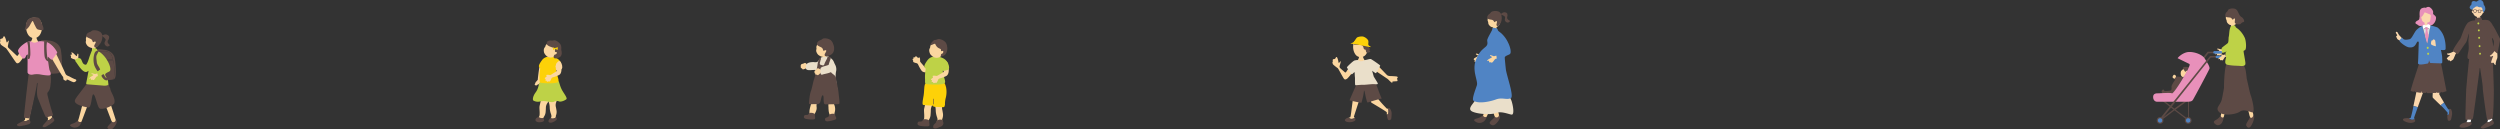 <svg xmlns="http://www.w3.org/2000/svg" width="1664.75" height="86.21" viewBox="0 0 1664.75 86.21"><rect x="0" y="0" width="1664.75" height="86.21" fill="#333333" stroke="none"/><defs><style>.cls-1{fill:#fbd6a0;}.cls-2{fill:#5d4a45;}.cls-3{fill:#e890ba;}.cls-4{fill:#bed247;}.cls-5{fill:#5084c4;}.cls-6{fill:#eadfca;}.cls-7{fill:#fdd108;}.cls-8{fill:#fad7ad;}.cls-9{fill:#fff;}.cls-10{fill:#dbdcdc;}</style></defs><g id="レイヤー_2" data-name="レイヤー 2"><g id="スライドさせるイラスト"><path class="cls-1" d="M14.22,33.1a17.41,17.41,0,0,1,2.42,3.25c.06.35-2.6,4-3.22,4.72s-1.76,1.61-2.61.7S4.53,32.52,4,32.12.69,30,.51,29.59-.21,28.3.09,27.91s0-1.27,0-1.54.4-.6,1-.64a1.19,1.19,0,0,0,1-.83c.17-.44.34-.95.83-.67S4,26.59,4.15,27.13s.22,1.57.73.88,1.06-1.38,1-.75-.51,2.62-.56,3a1.54,1.54,0,0,0,.42,1.71c.76.69,5.05,4.76,5.42,5.09s.83-.05,1.11-.69S14.22,33.1,14.22,33.1Z"/><path class="cls-1" d="M19.62,79.55a1.63,1.63,0,0,1-.1-.41c-.13-.89,3-14.79,3-15.39,0,0-3.88-.91-4-.06s-1.52,15.57-2,16.23a3.07,3.07,0,0,1-.69.5C17.1,81,18.39,80.27,19.62,79.55Z"/><path class="cls-2" d="M19.62,79.55c-1.23.72-2.52,1.41-3.84.87-1.16.67-3.32,1.55-4.17,2.21-1.08.84.7,1.5,1.56,1.42s5.54-.9,6.61-1.7S19.94,80.45,19.62,79.55Z"/><path class="cls-1" d="M34.83,78a1.84,1.84,0,0,1-.25-.34c-.44-.79-4.4-14.55-4.67-15.09,0,0-3.95.51-3.75,1.35S32.26,78.62,32,79.42a2.82,2.82,0,0,1-.46.71C33,80.17,33.94,79.07,34.83,78Z"/><path class="cls-2" d="M34.83,78c-.89,1.1-1.83,2.2-3.27,2.16-.83,1-2.53,2.62-3.07,3.53-.7,1.16,1.2,1.16,2,.77S35.3,81.65,36,80.52C36.61,79.56,35.45,78.7,34.83,78Z"/><path class="cls-2" d="M32.42,27c3.24.08,7.41,2.17,8.11,6.22s1.39,12.94,0,14.72-11.12,1.17-13.21,0-.92-20.12,0-20.94S32.42,27,32.42,27Z"/><path class="cls-1" d="M26.68,23a5,5,0,0,1-4,2.45,5,5,0,0,1-4-2.45c-2.2-3.44-2.15-11.19,4-11.19S28.88,19.59,26.68,23Z"/><path class="cls-1" d="M21.76,24.16c.18,0,2-.07,2.25-.09a15.07,15.07,0,0,0,.62,2.17,19.68,19.68,0,0,0,1.31,2.26c-.42.61-5.17.59-6.08,0a5.31,5.31,0,0,0,1.49-2.42C21.48,25.43,21.76,24.4,21.76,24.16Z"/><path class="cls-2" d="M32.14,45.93c1,1.77,2.6,3.72,1.35,11.75-.66,4.28-2.44,3-1.86,5.64,1.31,5.93,3.72,13.22,3.75,13.37.07.39-4.13,1.36-4.64,1.48s-4.63-10.46-5.53-12.81c-1.26-3.3-.09-9.18-.15-9.83-.1-1-.55.09-.55.78,0,1.86-4.79,22.23-4.79,22.46s-3.49-.38-3.77-.42,3.27-30.92,3.51-31.69S32.14,45.93,32.14,45.93Z"/><path class="cls-1" d="M34.73,30.77c1.18,1.69,8.21,16.61,8.75,18.06S45.36,50.5,46.39,51a29.85,29.85,0,0,0,3.46,1.71c.53.08,1.51.56.62,1.35a1.68,1.68,0,0,1-2.08.49c-.79-.26-2.24-1-2.68-1.21s-1.25-.61-1.38-.11-.06.94-1.72,0c-.78-.55-.12-1.64-.9-2.38S34.15,38.12,33.35,37.2,33.45,30.5,34.73,30.77Z"/><path class="cls-3" d="M24.79,27.87a11.76,11.76,0,0,1,1.7-.46,24.78,24.78,0,0,1,4.24.46c4.66,1.58,7.22,6.67,7.38,7s-2.93,4.32-3.21,4.67-.79.16-1.3-.27S32.14,37.94,32,37.83s-.32.57-.2,1.23.93,7.09,1.23,7.68c1.82,3.71.05,3.53-1.61,3.46a35,35,0,0,1-4.21-.55,13.13,13.13,0,0,0-5.29,0c-1,.3-3.22,0-3.55-1.33-.08-.34,0-6.56,0-7.33a36.25,36.25,0,0,1,.12-4.25c.16-.54-.35-.5-.83,0s-.58,2-1.71,2.26-4.37-4.26-3.88-5.57c1-2.63,5.43-5.37,6.22-5.52a8.31,8.31,0,0,1,2.37-.36C21.12,27.72,22.7,29.18,24.79,27.87Z"/><path class="cls-2" d="M31.3,27.62a5.46,5.46,0,0,0-1.88-.21s-.2,9.42.5,11.06,1,1.83,2.07,2.39.58,0-.11-1.37S31,32.1,31,30.86C31,29.91,31.24,28.35,31.3,27.62Z"/><path class="cls-2" d="M18.13,28a4.72,4.72,0,0,1,1.61-.31s.76,8,.37,9.49c-.19.67,0,1.61-.88,2.16,0,0-1.26,0-.76-1.17s.29-6.37.18-7.43C18.57,29.89,18.23,28.57,18.13,28Z"/><path class="cls-2" d="M22.45,11.61A4.92,4.92,0,0,0,18,14c-.77,1.61-.81,3.71-1.16,4.58s-.7,1.29.21,1.2,2.39-2.07,2.78-2.81,1.49-2.88,1.86-3,1,2,1.53,2.88,1,2.56,2.23,2.86,3.16.57,3.36.16c.51-1.07-.49-3.06-1-4.35S26.67,12,25.21,11.72A5.24,5.24,0,0,0,22.45,11.61Z"/><path class="cls-1" d="M52.67,39.41c-.44-.66-.59-.94-.54-1.28s.07-1.2.08-1.71-.2-.75-.48-.68-.2.5-.41,1.21-.35.34-.69.13-1.63-1.61-2-1.82-.83-.53-1.09-.23.48.68.48,1-.31.24-.75.35-.28.35-.14.79.27.43.14.8,0,.46.22.71a9.07,9.07,0,0,0,2,.84c.8.29,1.26.52,1.54,1.21l.1.18c.65-.31,1.34-.57,2-.88C52.9,39.72,52.73,39.51,52.67,39.41Z"/><path class="cls-2" d="M75.4,40.37c-.06-.23-.1-.46-.16-.69-4-.28-7.75-.29-11.79-.29l0,.45C67.5,39.92,71.36,40.43,75.4,40.37Z"/><path class="cls-2" d="M63.42,39.84c-.31,5.26-.24,11.81.91,12.45,1.69.94,8.85,1.49,11.36.48a31.21,31.21,0,0,0-.29-12.4C71.36,40.43,67.5,39.92,63.42,39.84Z"/><path class="cls-2" d="M74.79,38.09c-1.57-5.36-6.94-4.3-10.93-3.09-.16,1.13-.31,2.68-.41,4.39,4,0,7.8,0,11.79.29C75.1,39.15,75,38.62,74.79,38.09Z"/><path class="cls-2" d="M76.41,38.82C75.78,35.12,72,33.2,69,33.13c0,0-3.81-.76-4.66,0A5,5,0,0,0,63.86,35c4-1.21,9.36-2.27,10.93,3.09a30.79,30.79,0,0,1,.9,14.68,1.7,1.7,0,0,0,.72-.48C77.69,50.67,77.05,42.52,76.41,38.82Z"/><path class="cls-1" d="M61.76,29.82c.12,0,1.66.06,1.8,0,.07.26.06,2.21,0,2.56a8,8,0,0,1-.37,2.22c-.18.28-2.1,1-1.92-1.23.07-.84.15-2,.2-2.23C61.6,30.72,61.77,30,61.76,29.82Z"/><path class="cls-2" d="M67.61,23.76a11.68,11.68,0,0,1,2-.76,2.82,2.82,0,0,1,1.67.12c.83.41,1.17.73,1.37,1.24A3.33,3.33,0,0,1,72,26.73a1.83,1.83,0,0,0,0,2.07c.36.67,1.45,1.25,1,1.56-1.26.92-2.06.6-2.68-.05-2-2.07.89-3.17-.26-4.5A9.72,9.72,0,0,0,67.61,23.76Z"/><path class="cls-1" d="M65.26,30.28A4.33,4.33,0,0,1,61.54,32a6.15,6.15,0,0,1-3.12-1.34,5.14,5.14,0,0,1-1.27-2.18,3.05,3.05,0,0,1,.07-1.27c.26-1-.5-1.07.53-3a5.87,5.87,0,0,1,5.27-3C65.79,21.35,67.52,27.55,65.26,30.28Z"/><path class="cls-2" d="M57.63,23.05a3.22,3.22,0,0,1,2-1.65c1.25-.33,1.35-1.16,2.67-1.24a7.23,7.23,0,0,1,4.13.93,3.56,3.56,0,0,1,1.73,2.51c.1.83.18,5.61-4.15,7.82-.69.36-1.18.35-1.26-1.08.38-.92,1.14-2,1-2.37s-.76-.34-1.11-.13c-.89.53-.71.22-1.27-1C60.66,25.26,56.8,25.45,57.63,23.05Z"/><path class="cls-2" d="M76.33,79.43c-.9.08-1.86,1.75-2.49,2.49s-2.79,2.62-2.22,3.26a2.26,2.26,0,0,0,3.56.28c1.67-1.54,3-4,2.46-5A1.93,1.93,0,0,0,76.33,79.43Z"/><path class="cls-1" d="M76.77,80.69A2,2,0,0,0,77,79.63c-.19-.83-5.83-18-6.13-18.46,0,0-3.69.81-3.42,1.58s6.32,16.5,6.49,17a4,4,0,0,0,.69,1.35A1.55,1.55,0,0,0,76.77,80.69Z"/><path class="cls-2" d="M52.81,79c.95.31,1.94,1.14,1.44,2.32s-.94,2.5-2.56,3.22a4.44,4.44,0,0,1-4.43-.38c-1.4-.87-.16-1.4,1.39-1.94A7.79,7.79,0,0,0,52.81,79Z"/><path class="cls-1" d="M61.63,60.72s-3.78-1.94-4-1.53S52.57,79.09,52.1,80c-.27.49.28,1.42,1.61,1.24a1,1,0,0,0,.62-.41C54.5,80.53,61.72,61.42,61.63,60.72Z"/><path class="cls-2" d="M76.18,68.56c.82-3-2.44-7.4-2.64-8.9-.25-1.84-.43-.45-1.05-3.18-.41-1.79-2.52-1.2-2.84-2-5.52,0-5.79.81-11.3.14-2,3.74-7.28,9.34-8.35,11.83-1.3,3,4.82,4.38,8.49,5.14,2.76.57,2.25-8.17,3.57-8.72s2.56,7.58,4,9.12C67.64,73.78,75.67,70.43,76.18,68.56Z"/><path class="cls-4" d="M72.06,55.1c0-2.46-1.73-3.67-2-5.22-.19-1.25,2.1-1.77,3-2.48,1.19-1-.25-4.78-1.36-6.63A17.88,17.88,0,0,0,67,35.09c-1.76-1.21-2-1.14-2.4-2.18-.25-.74-1.24-.66-2-.77-1.76-.22-1,.67-1.31,1.24a62.93,62.93,0,0,0-2.29,6.26c-.37,1.27-1.39,3.45-1.74,3.45-2.82,0-2.38-3.39-3.89-4.2-1.13-.61-4.19.66-3,2.1,1.67,2.13,5.34,9,8.24,6.32,0,0,.36-.31.3.09-.26,1.68-1.17,6.3-1.39,7.36-.28,1.34,0,1.32,1.06,1.42,4.56.4,7.05.55,10.88.89C73,57,72.06,55.88,72.06,55.1Z"/><path class="cls-1" d="M64.2,49.05c-.66.23-.92.3-1.21.19s-1-.3-1.44-.4-.69,0-.68.26.39.26,1,.57.23.35,0,.59-1.69,1-1.95,1.3-.62.58-.41.85.67-.26.92-.2.15.3.16.68.24.29.65.26.42-.13.71.05.38.12.65,0a7.22,7.22,0,0,0,1.11-1.48,1.88,1.88,0,0,1,1.34-1l.17,0c-.14-.6-.23-1.21-.36-1.83Z"/><path class="cls-2" d="M64.92,33.63c-1.73.59-2,1.51-2.46,3.72a13.85,13.85,0,0,0,.37,6.25,16,16,0,0,0,2.09,3.76c.13.24.89-.48,1.38-.79s.5-.12,0-1.21-1.69-2.36-1.84-4-.65-3.51,0-4.78.9-1.89,1.23-2.12S65.36,33.46,64.92,33.63Z"/><path class="cls-2" d="M67.5,50.41c.42-.47,1.29-1.39,1.71-.77s.65,1.63,1.27,2,2.19.39,1.58,1.1-.67,1.06-2.14.54A6.12,6.12,0,0,1,67.5,50.41Z"/><path class="cls-2" d="M1499.85,75.83c-.78.11-1.61,2.37-2.16,3.39s-2.4,3.56-1.92,4.43,1.63,2.45,3.08.37,2.55-5.46,2.12-6.74A2.11,2.11,0,0,0,1499.85,75.83Z"/><path class="cls-1" d="M1500.42,76.11a3.6,3.6,0,0,1-.2,1.43c-.51,1.14-1.56,1.06-1.85.52a7.23,7.23,0,0,1-.59-1.83c-.15-.64-5.38-22-5.61-23.05-.09-.45.45-.91,1.09-1.29h2.08C1496.33,56.17,1500.28,75.09,1500.42,76.11Z"/><path class="cls-2" d="M1479.53,75.27a2.67,2.67,0,0,1,1.25,3.16c-.43,1.61-.82,3.39-2.22,4.37s-2.61.65-3.82-.52-.14-1.9,1.2-2.63A8.25,8.25,0,0,0,1479.53,75.27Z"/><path class="cls-1" d="M1480.85,77.66a1,1,0,0,1-.54.57c-1.15.24-1.63-1-1.39-1.69.32-.92,2.95-17.28,4.17-24.65h3.81C1485.74,57.54,1481,77.37,1480.85,77.66Z"/><path class="cls-2" d="M1479.52,66.11c.41-1.76.94-4.72,1.48-7.75-.12-.55.12-12.48,1.55-15.49.18-.4.38-.81.58-1.23,4.74.64,5-.14,9.71-.13.15.41.74,1.27,1.3,2.25a9.28,9.28,0,0,1,1.14,2.58,55.16,55.16,0,0,1,.77,5.8c.19.79,1,4.37,1,4.37.67,3,1.35,6,1.77,7.12.88,2.25,3.13,11.67,1,11.22s-5.67-2.4-8.32-.5-11.33,3.11-13.92.15S1478.57,70.32,1479.52,66.11Z"/><path class="cls-1" d="M1480,32.6c-.69.24-1,.31-1.29.2s-1.1-.3-1.58-.4-.74,0-.72.27.43.27,1.06.58.26.36,0,.61-1.78,1-2,1.35-.64.59-.4.87.72-.27,1-.21.16.3.19.7.28.3.72.26.45-.14.77.05.42.11.7-.05a7.37,7.37,0,0,0,1.13-1.52c.42-.61.72-1,1.4-1.06l.19,0c-.17-.6-.3-1.23-.47-1.87C1480.32,32.47,1480.1,32.56,1480,32.6Z"/><path class="cls-1" d="M1486.06,14.42c.11,0,1.43.06,1.55,0,.06.25.05,2.11,0,2.44a8.09,8.09,0,0,1-.31,2.12c-.16.27-1.81,1-1.65-1.18,0-.8.13-1.86.17-2.12C1485.93,15.28,1486.07,14.58,1486.06,14.42Z"/><path class="cls-1" d="M1490.14,14a3.85,3.85,0,0,1-2.48,2.71,4.9,4.9,0,0,1-2.93-.19,4.66,4.66,0,0,1-1.68-1.55,3.12,3.12,0,0,1-.33-1.17c-.1-1-.73-.79-.48-2.85.07-.63.72-3.58,3.33-4.4C1487.86,5.85,1491.14,10.85,1490.14,14Z"/><path class="cls-2" d="M1481.8,10a3.13,3.13,0,0,1,1.08-2.11c.9-.69.36-1.24,1.4-1.74a5.56,5.56,0,0,1,3.4-.42c3.1.45,2.55,4.41,5.12,5.74.86.45,2.35,2.83,1.16,3.19-2.49.77-1,1.69-3.8,1.52a1.94,1.94,0,0,1-2.06-1.28c0-1,.33-2.13.09-2.44s-.72-.07-.94.23c-.56.76-.5.43-1.33-.52C1484.91,11,1481.85,12.41,1481.8,10Z"/><path class="cls-4" d="M1484.11,24.59c.45-1.81.22-4,1-6.11.31-.54-.28-.93,1.76-1.44.67-.17,1.39-.38,1.61.33.31,1,.55.92,2.06,2.08a16.93,16.93,0,0,1,4.1,5.42c1,1.77,1.44,7.46.41,8.38-.75.67-1.19.19-1,1.38.2,1.48.42,2.38.79,4.69.58,3.53.9,4.54-2.22,4.66-3.3-.33-5.48-.07-9.35-.85-2.48-.5-1.16-3.64-.91-4.91a16,16,0,0,1-.39-3.19,5,5,0,0,1,.91-.84s-2.6,1.14-2.9,1a5.4,5.4,0,0,1-.54-3.2c.3-.54,3.32-2.59,4-3.26S1483.92,25.31,1484.11,24.59Z"/><polygon class="cls-2" points="1474.51 34.43 1470.1 34.43 1466.42 38.96 1467.44 39.56 1470.58 35.52 1474.63 35.39 1474.51 34.43"/><path class="cls-5" d="M1474.45,34,1479,34c.67,0,.76.73.53,1.36s-4.93.33-5.24.33A.92.92,0,0,1,1474.45,34Z"/><polygon class="cls-2" points="1439.91 67.21 1447.34 72.95 1439.55 78.68 1440.09 79.47 1448 73.49 1455.49 79.16 1455.97 78.5 1448.67 73.01 1457.06 66.85 1457 78.2 1457.54 78.14 1457.72 65.22 1447.88 72.34 1440.82 66.79 1439.91 67.21"/><circle class="cls-2" cx="1457.12" cy="80.19" r="2.23"/><circle class="cls-5" cx="1457.12" cy="80.19" r="1.47"/><circle class="cls-2" cx="1438.4" cy="80.19" r="2.23"/><circle class="cls-5" cx="1438.4" cy="80.19" r="1.47"/><path class="cls-1" d="M1454.34,45.78s-1.81.84-2.11,2-.18,3,1.21,3.5,3.08-3.92,3.08-3.92Z"/><path class="cls-2" d="M1457.54,44.75s-2.59-.42-3.26-.12a.88.88,0,0,0-.42,1.39,3.45,3.45,0,0,1,.72,1,1.33,1.33,0,0,0,.73.78C1455.61,47.89,1457.54,44.75,1457.54,44.75Z"/><path class="cls-1" d="M1449.21,51.39s-.66,1.15-1.09,1.09-1.26-.54-1.38-1,.48-1.63,1-1.69,1.15.43,1.15.79A1.67,1.67,0,0,0,1449.21,51.39Z"/><path class="cls-2" d="M1454,51.33l-4.29-.36c-.6-.06-1.51,1.09-1.57,1.51s.25.78-.06,1.21a17.1,17.1,0,0,0-2,3.5c-.18.84.18,2.11-.24,2.66s-.42.48-1.39.6a21.23,21.23,0,0,1-3,.18c-.3-.06-.66-1.45-1.27-.91s-.9.91-.66,1.63.6,1.51.6,1.51h6.83Z"/><path class="cls-3" d="M1457.78,42.52s-7.48-3.62-7.66-3.74,2.35-3,5.91-3.93,10.08,1,12,4,3.62,5.73,3.26,6.88-10.33,19.68-11,20.71-1.57,1.32-4.53,1.32h-19.2c-1.69,0-2.78-1.26-2.78-3.2s1.45-2.41,2.9-2.41,9-.56,9.54,0c1.08,1.1,12.08-17.27,11.89-19.08A.81.81,0,0,0,1457.78,42.52Z"/><polygon class="cls-2" points="1476.08 37.27 1471.67 37.27 1438.89 78.26 1439.91 78.86 1472.15 38.35 1476.2 38.23 1476.08 37.27"/><path class="cls-5" d="M1476,37.08l4.52-.06c.67,0,.76.74.53,1.37s-4.93.32-5.24.32A.92.92,0,0,1,1476,37.08Z"/><path class="cls-1" d="M1481.36,36.35c-.57.2-.8.26-1.07.16s-.92-.29-1.31-.39-.61,0-.59.24.36.24.89.53.22.32,0,.54-1.44.92-1.66,1.18-.51.52-.31.77.59-.23.81-.17.15.27.19.63.23.27.59.24.37-.12.64.05.35.11.58,0a5.7,5.7,0,0,0,.9-1.34c.32-.54.56-.85,1.13-.93l.15,0c-.16-.55-.28-1.11-.44-1.69Z"/><path class="cls-1" d="M909.87,35.79a4.31,4.31,0,0,1-7.59,0c-2.07-3.2-2-10.39,3.8-10.39S912,32.59,909.87,35.79Z"/><path class="cls-1" d="M905.22,36.83c.17,0,1.91,0,2.12-.07a14.31,14.31,0,0,0,.59,2,18.53,18.53,0,0,0,1.24,2.1c-.39.57-4.88.55-5.75,0a4.94,4.94,0,0,0,1.41-2.25C905,38,905.22,37.06,905.22,36.83Z"/><path class="cls-1" d="M898.71,44.62a16,16,0,0,1,2.1,3.15A29.71,29.71,0,0,1,897.48,52c-.63.64-1.75,1.4-2.5.5s-3.69-6.67-4.14-7.07a29.3,29.3,0,0,1-3.17-2.54c-.15-.39-.6-1.23-.3-1.58s0-1.18.07-1.43a.91.91,0,0,1,.94-.54,1.12,1.12,0,0,0,1-.71c.19-.4.38-.86.82-.57s.94,2.25,1,2.75.11,1.47.64.86,1.08-1.22,1-.64-.63,2.4-.71,2.72a1.42,1.42,0,0,0,.3,1.61c.68.68,2.8,2.45,3.14,2.77s.78,0,1.08-.57S898.71,44.62,898.71,44.62Z"/><path class="cls-1" d="M916,42.22c.67.43,7.36,7.59,7.7,7.84a3.47,3.47,0,0,0,1.75.57c.71,0,4.11.18,4.56.29s.82.36.74.68-.45.54-.45.86.38.79.3,1,.15.57-.41.61-2.5.17-2.8.21,0,.65-.37.82-2.39-2-2.8-2.36-9.75-6.55-10.28-7S916,42.22,916,42.22Z"/><path class="cls-1" d="M924.34,72.18c-.27.18-.51.37-.71.27a80.66,80.66,0,0,1-6.29-7c0-.26-.34-4.08-.41-5.05,0,0-4.07-.16-4.24.54s-.11,7,.56,7.43,10.22,6,10.22,6.43c0,.17,0,.82.07,1.61a2.34,2.34,0,0,0,.9-.53A7.73,7.73,0,0,0,924.34,72.18Z"/><path class="cls-2" d="M925.56,72.24a.83.83,0,0,0-1.22-.06,7.73,7.73,0,0,1,.1,3.67,2.34,2.34,0,0,1-.9.53,7.79,7.79,0,0,0,.71,3.21c.73,1,1.9.12,2.13-.42a22.42,22.42,0,0,0,.28-2.79A6.07,6.07,0,0,0,925.56,72.24Z"/><path class="cls-1" d="M906.87,61.39s-4.26-1.34-4.93-1-2.23,16.78-2.72,17.53c-.24.37-.7.39-1.26.46,1.3,1.11,2.64,1,4.18.21-.28-.41-.59-.75-.59-.94C901.55,77.25,906.53,62.68,906.87,61.39Z"/><path class="cls-2" d="M898,78.35a3.25,3.25,0,0,0-1.93.83c-1.33,1.24.37,2.1,2.33,2.2s3.92-.69,4.2-1.5a1.64,1.64,0,0,0-.42-1.32C900.6,79.3,899.26,79.46,898,78.35Z"/><path class="cls-2" d="M915,53.13c2,3.89,2.76,7.23,5.05,12.57-.15-.34-8.89,2.47-9.37,2.58s-2-6.84-2-7.38-.49-1.18-.53.54-1.55,6.79-1.55,7-7.61-1.54-7.88-1.58,4.34-10,4.57-10.68S915,53.13,915,53.13Z"/><path class="cls-6" d="M908.08,40.28a11.78,11.78,0,0,1,1.61-.43c.56,0,2.67-.85,3.37-.45a71.21,71.21,0,0,1,6,4.15c.15.32-2.46,4.84-2.72,5.16s-2.43-1.47-2.58-1.58.81,2.93.92,3.54,2.81,4.39,2.81,5-1,.43-2.58.35-6.36.56-7,.45-5,.29-5.36.29-.25-4.09-.25-4.8a28.85,28.85,0,0,1-.2-3.44c.15-.5-.33-.46-.78,0a6.76,6.76,0,0,1-1.12,1c-.3.21-3.21-4.33-3.29-4.66s4.26-4.4,5-4.55a8.27,8.27,0,0,1,2.23-.33C904.61,40.14,906.11,41.5,908.08,40.28Z"/><path class="cls-2" d="M902.93,27c.4-.44-.06-.78,1.25-.7s3.73-.21,4.29,0,2.81,3.24,2.66,4.62c-.11,1.06,2,1.21.72,2.39-.42.38,1.14.47.37,1.25-.49.49-2.31.8-2.5.12s-.21-1.63-.6-1.65c-.86,0-1.12-.8-1.24-1.59a2.4,2.4,0,0,0-2-1.6,18.66,18.66,0,0,1-2.28,0c-1-.1-2.13.1-2.25-.62S902.37,27.73,902.93,27Z"/><path class="cls-7" d="M899.46,29.06a47.67,47.67,0,0,1,5.2.75c1.1.35,4.18.82,4.59.93s3.57.81,3.57.58-.65-.55-1-.8-.7-.39-.69-1.08.33-1.94-.22-2.83a6.26,6.26,0,0,0-3.33-2.29,8.14,8.14,0,0,0-3.53.43c-1.23.6-1.38,2.11-2.88,3.4C900.71,28.51,898.85,29.05,899.46,29.06Z"/><path class="cls-1" d="M986.92,36.33c-.84.22-1.17.28-1.52.11s-1.22-.49-1.75-.68-.85,0-.87.26.45.38,1.12.83.24.47-.1.75-2.2,1.1-2.35,1.56c-.21.63,0,.66.34.76s.15.4.12.89.27.39.77.4.55-.12.89.14.46.19.81,0a9.5,9.5,0,0,0,1.54-1.75c.58-.71,1-1.11,1.78-1.16l.23,0c-.11-.77-.15-1.56-.25-2.37C987.32,36.2,987.05,36.29,986.92,36.33Z"/><path class="cls-1" d="M994.56,16.12c.13,0,1.78.12,1.93.11a26.42,26.42,0,0,1,0,2.8,9.14,9.14,0,0,1-.46,2.43c-.2.3-2.28,1.07-2-1.41.09-.92.22-2.14.28-2.44C994.36,17.11,994.56,16.31,994.56,16.12Z"/><path class="cls-2" d="M999.14,9.61a9.51,9.51,0,0,1,1.5-1.13,2.49,2.49,0,0,1,1.47-.29,2.14,2.14,0,0,1,1.48.77,3.07,3.07,0,0,1,.06,2.24,1.7,1.7,0,0,0,.54,1.81c.47.51,1.55.77,1.25,1.15-.86,1.1-1.64,1-2.32.58-2.21-1.37,0-3-1.31-3.92A8.34,8.34,0,0,0,999.14,9.61Z"/><path class="cls-1" d="M998.67,15.91a3.85,3.85,0,0,1-2.8,2.37,5.52,5.52,0,0,1-3-.45,4.75,4.75,0,0,1-1.61-1.64,2.84,2.84,0,0,1-.25-1.14c0-.93-.68-.82-.26-2.77a5.26,5.26,0,0,1,3.82-3.9C997,7.91,1000,13,998.67,15.91Z"/><path class="cls-2" d="M990.36,11.31a2.9,2.9,0,0,1,1.3-1.92c1-.58.88-1.34,2-1.72a6.33,6.33,0,0,1,3.79-.13,3.25,3.25,0,0,1,2.09,1.8c.28.71,1.49,4.91-1.71,7.88-.51.47-.94.58-1.35-.66.11-.9.52-2,.3-2.33s-.74-.12-1,.14c-.64.68-.56.37-1.34-.62C993.5,12.55,990.21,13.62,990.36,11.31Z"/><path class="cls-2" d="M997.46,76.18c-1,0-2.11,1.79-2.85,2.56s-3.16,2.68-2.6,3.42,1.89,2.11,3.79.54,3.45-4.19,3-5.26A2.09,2.09,0,0,0,997.46,76.18Z"/><path class="cls-1" d="M997.84,77.59a2.19,2.19,0,0,0,.31-1.15c-.14-.92-5-20.08-5.25-20.63,0,0-4,.63-3.78,1.49s5.6,18.51,5.75,19a4.52,4.52,0,0,0,.64,1.52A1.64,1.64,0,0,0,997.84,77.59Z"/><path class="cls-2" d="M988.55,75.51c1,.4,2,1.38,1.38,2.65s-1.19,2.66-3,3.34a4.63,4.63,0,0,1-4.71-.73c-1.44-1-.08-1.54,1.63-2A8.46,8.46,0,0,0,988.55,75.51Z"/><path class="cls-1" d="M999.28,56.08s-3.91-2.38-4.16-1.95-6.83,21.44-7.39,22.35c-.33.52.19,1.58,1.63,1.47a1.07,1.07,0,0,0,.69-.41C990.25,77.28,999.32,56.85,999.28,56.08Z"/><path class="cls-6" d="M1006.18,66.35c-1-1.88-3.38-9.85-4.14-11.32a19.19,19.19,0,0,1-1.27-7.91c.35-2,1-4.85.74-5.75-5.9-.39-6.24.48-12.1-.63-2.42,4-.77,9.71-2.46,12.8-1.14,2.09-3.39,11-5.23,14.11-1.2,2-4.82,5.08-1.15,6.72s12.23,2.21,15.6.88,7.7.54,10.26,1.07S1007.15,68.24,1006.18,66.35Z"/><path class="cls-5" d="M1002.73,46c-.3-2.68-.59-5.74-.72-7.45-.11-1.38,2.38-1.79,3.37-2.51,1.34-1,.07-5.25-1-7.36a19.87,19.87,0,0,0-4.71-6.55c-1.8-1.45-2.11-1.39-2.41-2.55-.22-.83-1.28-.81-2.12-1-1.87-.37-1.08.66-1.49,1.26-1.12,2.33-2.48,4.37-3.2,6.4-.49,1.36,1,3.07-1.21,4.95-2.63,2.25-3.91,3.14-6.06,7.82-3.51,7.62,1.26,14.8.27,17.8-.88,2.69-3.32,8.83-2.42,10.13,3.64,2.63,12.17.39,15.12-.71,4.35-1.62,7.32.65,10.08-1C1008.13,63.64,1003.19,50.09,1002.73,46Z"/><path class="cls-1" d="M995.75,37.22c-.72.21-1,.27-1.31.13s-1.05-.4-1.51-.55-.74,0-.74.24.39.32,1,.69.22.4-.06.65-1.89,1-2.18,1.29-.7.59-.5.9.74-.24,1-.15.13.33.12.76.24.33.67.33.47-.12.77.09.39.16.7,0A8.21,8.21,0,0,0,995,40.07c.48-.62.81-1,1.5-1l.2,0c-.11-.66-.16-1.33-.26-2C996.09,37.1,995.86,37.19,995.75,37.22Z"/><path class="cls-1" d="M370.25,78a1.09,1.09,0,0,1-.13-.85,6.71,6.71,0,0,0,.5-3.32c-.25-1.51-.2-1.29-.47-2.63a5.36,5.36,0,0,1,.3-3.32,5.51,5.51,0,0,0,0-3.78c-.48-1.34-1.25-1.61-2.73-1.93s-1.64,1.07-2.11,2.77a4.76,4.76,0,0,0-.13,3.32,10.31,10.31,0,0,1,.58,3.41,14.21,14.21,0,0,0,.74,4c.28.7.68,2,.12,2.72a1.47,1.47,0,0,1-.28.28A3,3,0,0,0,370.25,78Z"/><path class="cls-2" d="M370.25,78a3,3,0,0,1-3.6.69c-.38.28-.63.12-1.16,1.15-.85,1.65.62,2.17,2.2,1.69,1.11-.34,3.7-1.73,3-2.76C370.54,78.46,370.37,78.22,370.25,78Z"/><path class="cls-1" d="M358.16,52.23c.12.92-.25,1.09-.65,1.63s-.9.64-1.16,1.75c0,.16-.66.9,0,1.13s.9.24,1.38-.13.31-.51.6-.39,1.53-.89,1.9-2c.25-.49-.58-.91-.37-1.51,0-.11,2.78-7.47,2.29-8.76-.55-.08-2.36-.48-2.78,0C359,44.81,358.15,52.13,358.16,52.23Z"/><path class="cls-2" d="M358.73,77.94c-.68.46-.78-.15-1.69.87-1.2,1.34.08,2.46,1.7,2.61,1.14.1,3.95-.28,3.56-1.6a5.27,5.27,0,0,1-.33-1.36A3.51,3.51,0,0,1,358.73,77.94Z"/><path class="cls-1" d="M365.47,64.74c-.14-1.56-4.28-1-5.19,1.91-.44,1.42-.73,3-.92,3.71-.31,1.14,0,3.21,0,4.65,0,.79.06,2.43-.64,2.92h0a3.51,3.51,0,0,0,3.24.52,1.11,1.11,0,0,1,.12-.53,6.63,6.63,0,0,0,1.25-3.19c.12-1.64.12-1.4.17-2.88a5.55,5.55,0,0,1,1.06-3.27A5.81,5.81,0,0,0,365.47,64.74Z"/><path class="cls-4" d="M359.69,54.61c.91-.56,4.29-.38,6.25-.54s2.86.19,5-.25c1.64-.34,1.14,1.51,2.9,5.33,1.16,2.53,4.28,6.13,3.28,6.95s-3.44,1.88-4.79,1.47a3.61,3.61,0,0,0-3.4.19c-1.42.64-3.75-.13-5.59-.34a10.12,10.12,0,0,0-3.74.16,5.88,5.88,0,0,1-4.45-.65c-.55-.47-.48-2.7,1.59-5.49S358.55,55.75,359.69,54.61Z"/><path class="cls-7" d="M371,49.68c-.44-2.13-.83-3.07-.12-3.48,1.11-.65,2.5-1.48,2.61-2.45.15-1.33.26-1.79-.38-2.74s-1.45-2-4.18-2.89a10.24,10.24,0,0,0-3.9-.36,5.75,5.75,0,0,0-4.1,2.28c-.7,1-2.65,3.55-1.9,4.64.52.75.79.51.62,1.44a26.71,26.71,0,0,0-.34,6.24c.05,1.5-.28,2.67,1.19,2.83,4,.43,10.31.38,11-.54C372.53,53.83,371.42,51.62,371,49.68Z"/><path class="cls-1" d="M368.67,37.82a4.29,4.29,0,0,1-4.1-.07,6.09,6.09,0,0,1-2.21-2.6,5.38,5.38,0,0,1-.16-2.57,3.39,3.39,0,0,1,.63-1.14c.68-.79,0-1.19,1.83-2.52.54-.41,3.35-2.06,6.09-.48C373.15,29.83,371.93,36.3,368.67,37.82Z"/><path class="cls-2" d="M364.47,27.67A3.29,3.29,0,0,1,367,27c1.27.25,1.73-.47,3,0a7,7,0,0,1,3.28,2.67,5.55,5.55,0,0,1,.44,3.07c.08,1.55,1.92,5.77-4.05,6.17-.55,0-1-.49-.87-1.55.28-1.25.95-1,1.53-1.27s.75-1.5-.1-1.46-.72-.36-.66-1.77C369.6,31.18,362.25,31.29,364.47,27.67Z"/><path class="cls-7" d="M368.84,31.76c-.38-.17-.75-.15-.7.21a7.42,7.42,0,0,0,.24,1.17c.08.18.17.41.56,0a2.26,2.26,0,0,1,.7-.57c.26-.15.25-.1.67.17s.73.52.93.39.22-.42.14-.93,0-1-.33-.83a4.24,4.24,0,0,0-.76.57.6.6,0,0,1-.66.14A4.68,4.68,0,0,1,368.84,31.76Z"/><path class="cls-7" d="M369.65,31.8a.45.45,0,0,0-.2.52c.07.32.16.51.28.53s.25,0,.37-.19a.6.6,0,0,0,0-.63C369.93,31.77,369.82,31.76,369.65,31.8Z"/><path class="cls-1" d="M367.26,49.58c-.62.34-.88.46-1.19.4a5.56,5.56,0,0,0-1.94-.15c-.77.25.06.84-.15,1.13s-1,.7-1.19,1,.28.5.53.75-.44.63-.14.87.83.06.91.46.2.46.61.36.58-.3.9-.16.41.07.66-.15a7.48,7.48,0,0,0,.87-1.71c.32-.69.7-.76,1.33-1a21.41,21.41,0,0,0,3.8-1.43c2.18-1.15,1.66-5.18,1.24-6.27-.24-.6-1.45-.55-3.29,0-.92.44,1.61,3.14,0,4.05S367.31,49.55,367.26,49.58Z"/><path class="cls-1" d="M372.58,40.68c.95.22,1.89,2.46,1.84,4s-1,1.67-2,1.84-1.91.88-2.18-.23-.3-3.64.45-4.33S371.72,40.49,372.58,40.68Z"/><path class="cls-1" d="M627.54,80.21a1.17,1.17,0,0,1-.13-.9,7.14,7.14,0,0,0,.53-3.51c-.27-1.6-.21-1.36-.5-2.78a5.69,5.69,0,0,1,.31-3.52,5.73,5.73,0,0,0,0-4c-.5-1.42-1.32-1.7-2.89-2s-1.74,1.13-2.24,2.93a5.12,5.12,0,0,0-.14,3.51,10.68,10.68,0,0,1,.62,3.61,15.19,15.19,0,0,0,.79,4.25c.29.75.72,2.15.12,2.88a1.68,1.68,0,0,1-.29.3A3.14,3.14,0,0,0,627.54,80.21Z"/><path class="cls-1" d="M621.22,65.87c-.15-1.65-3.82-.72-4.77,2.34-.47,1.51-.78,3.15-1,3.92-.33,1.22,0,3.4,0,4.93,0,.83.06,2.57-.68,3.09h0a3.67,3.67,0,0,0,3.42.55,1.19,1.19,0,0,1,.13-.57,7.07,7.07,0,0,0,1.33-3.37c.12-1.74.12-1.48.18-3a6.87,6.87,0,0,1,1-3.82C621.63,68.79,621.36,67.52,621.22,65.87Z"/><path class="cls-2" d="M615.77,79.39a4.92,4.92,0,0,1,2.17.37c.6.36.94.44.85,1.31-.1,1,.45,1.85,0,2.62-.3.48-1.35.47-2.47.45a19,19,0,0,1-4.07-.45c-.72-.23-1.81-.87-1-2.31.47-.8,1.91-.17,2.67-.7S614.41,79.46,615.77,79.39Z"/><path class="cls-2" d="M624.53,79.94a4.9,4.9,0,0,1,2.19-.28c.68.17,1,.15,1.19,1,.2,1,.45,1,.21,1.9a2.55,2.55,0,0,1-1.72,1.77c-1.08.3-2.38,1.22-3.55,1.18-.75,0-1.78-.05-1.37-1.68.22-.9,1.1-1.4,1.67-2.12S623.25,80.4,624.53,79.94Z"/><path class="cls-7" d="M616.37,55.47c1-.6,1.45-.57,3.53-.74s3.62,0,5.89,0c2,0,3.09-1.17,4.24,3.59a16.35,16.35,0,0,1-.39,7.4,17.19,17.19,0,0,0-.38,4c-.39,1.45,0,1.84-3,1.61-1.32-.1-3.29-.18-4.49-.25-.35,0-.13-.65-.45-.68-1.81-.17-6.38-.35-6.69-.61-.58-.5-.25-2.44.33-5.72C615.62,60.41,615.17,56.68,616.37,55.47Z"/><path class="cls-2" d="M621.48,69.51h0a.18.18,0,0,1-.18-.2c0-.42,0-1.74,0-2.62v-.76a.19.19,0,0,1,.19-.19.2.2,0,0,1,.19.19v.76c0,.93,0,2.21,0,2.65A.19.19,0,0,1,621.48,69.51Z"/><path class="cls-1" d="M613.28,41.77c-.46-.6-.63-.85-.61-1.18a6.18,6.18,0,0,0-.16-2.06c-.38-.76-.87.21-1.21,0s-.89-.9-1.28-1.07-.48.37-.69.68-.74-.37-.94,0,.07.88-.33,1-.45.28-.28.69.41.56.31.92,0,.43.27.66a8,8,0,0,0,1.93.64c.77.22.91.6,1.23,1.23a23.14,23.14,0,0,0,2.12,3.74c1.55,2.09,5.68.89,6.76.27.58-.34.34-1.61-.56-3.44-.6-.89-3,2.2-4.22.68S613.32,41.82,613.28,41.77Z"/><path class="cls-4" d="M628.35,50.25c-.47-2.26-.88-3.25-.13-3.69C629.4,45.88,630.87,45,631,44c.16-1.41.27-1.9-.41-2.9-.79-1.17-1.53-2.08-4.42-3.06a10.65,10.65,0,0,0-4.13-.37A6,6,0,0,0,617.7,40c-.74,1-2.82,3.76-2,4.91.55.8.84.55.65,1.53a28.92,28.92,0,0,0-.35,6.6c0,1.59-.3,2.83,1.26,3,4.25.46,10.91.4,11.66-.57C630,54.64,628.78,52.3,628.35,50.25Z"/><path class="cls-1" d="M626.53,37.5a4.54,4.54,0,0,1-4.28.75A6.55,6.55,0,0,1,619.43,36a5.65,5.65,0,0,1-.67-2.64,3.26,3.26,0,0,1,.43-1.31c.54-1-.21-1.25,1.39-3,.48-.52,3.07-2.8,6.24-1.7C629.59,28.3,629.61,35.27,626.53,37.5Z"/><path class="cls-2" d="M619.76,29.2c.26-.42,1.74-2.61,2.85-2.61,1.37,0,1.7-.84,3.08-.56a7.41,7.41,0,0,1,3.95,2.12,6,6,0,0,1,1.07,3.1c.39,1.59-.06,5.73-3.64,6.21-.58.08-.5.71-.56-.42,0-1.36.8-1.19,1.34-1.63s.48-1.7-.39-1.49-.7.56-.91-.91c-.12-.86-2.45-.43-3.74-3.67C622.45,28.45,618.93,31.39,619.76,29.2Z"/><path class="cls-1" d="M624.69,50.14c-.67.37-.94.5-1.27.43a6.15,6.15,0,0,0-2-.16c-.82.27.07.89-.16,1.21s-1,.74-1.25,1.1.29.53.56.79-.47.67-.15.92.88.06,1,.48.21.49.64.39.61-.32,1-.17.43.06.69-.16a8.44,8.44,0,0,0,.93-1.82c.33-.73.73-.81,1.4-1a22.51,22.51,0,0,0,4-1.52c2.31-1.22,1.75-5.48,1.3-6.64-.25-.63-1.54-.58-3.48,0-1,.46,1.71,3.32,0,4.28S624.74,50.12,624.69,50.14Z"/><path class="cls-4" d="M630,40.72c1,.23,2,2.61,2,4.2s-1.05,1.76-2.13,1.94-2,.94-2.32-.24-.32-3.86.48-4.59S629.1,40.52,630,40.72Z"/><path class="cls-8" d="M1649.64,10.7c.12,0,1.62.11,1.77.09a10.19,10.19,0,0,0,.38,1.43c.15.3,1.19,2,1.33,2.14a3.69,3.69,0,0,1-5.11,0,6.5,6.5,0,0,0,1.35-2.34C1649.46,11.54,1649.64,10.86,1649.64,10.7Z"/><path class="cls-8" d="M1653.53,7.29c.14-2.37-.62-5.21-3.49-5.21s-3.75,3-3.6,5.39c-.14-.13-.47-.16-.47.22a1.19,1.19,0,0,0,.31.75,1.38,1.38,0,0,0,.64.43,3.45,3.45,0,0,0,.83,1.43,4.11,4.11,0,0,0,2.43,1.09,3.5,3.5,0,0,0,2.16-1.17,5.07,5.07,0,0,0,.93-1.44,1,1,0,0,0,.56-.44,1.48,1.48,0,0,0,.16-.87A.31.31,0,0,0,1653.53,7.29Z"/><path class="cls-5" d="M1648.74,1.07c.32,0,.48,0,1-.38a2.82,2.82,0,0,1,1.76-.69,2.14,2.14,0,0,1,1.37.51,2.83,2.83,0,0,1,.93,1.7,2.09,2.09,0,0,0,.61,1.59,4.32,4.32,0,0,1,.54,2.45,4.64,4.64,0,0,1-.81,1.49c-.26.3-.54.71-.7,0s-.39-1.53-.45-1.84a1.27,1.27,0,0,0-1.29-1.11,2.36,2.36,0,0,1-1.76-.38c-.44-.35-1.57.08-1.78.34s-1.09.71-1.33,1.05a1,1,0,0,1-1.45.39c-.63-.47-1.08-1-.65-1.88s1.09-1,1.07-1.82.26-1.68,1.29-1.76A3.21,3.21,0,0,1,1648.74,1.07Z"/><path class="cls-8" d="M1637.67,32.69c-.89,1.48-2.38,2.91-2.59,3.49s-.88,2.13-1.32,3.11c-.17.4-.74.77-1.88,1.47-.5.3-.27-.65-1-.57-1.16.13-.77-.56-1.08-.75-.52-.32-.67-.4-.12-1a7.1,7.1,0,0,1,1.29-1.14c.32-.22.71-.64,0-.67s-1.07-.08-1.35-.47-.07-.69.76-.56a11,11,0,0,0,2.66-.92c.55-.17.74-.91,1.34-2S1638.55,31.2,1637.67,32.69Z"/><path class="cls-9" d="M1659.7,79.8a2,2,0,0,1-.18-.4c-.28-.89-.53-20.65-.69-21.25,0,0-4-.25-4,.64S1657,80,1656.61,80.73a2.89,2.89,0,0,1-.59.64C1657.44,81.69,1658.6,80.75,1659.7,79.8Z"/><path class="cls-2" d="M1659.7,79.8c-1.1,1-2.26,1.89-3.68,1.57-1,.89-3,2.18-3.77,3-.93,1,1,1.42,1.81,1.17s5.38-1.9,6.31-2.91C1661.17,81.77,1660.18,80.66,1659.7,79.8Z"/><path class="cls-2" d="M1642.28,81.24c-.88.51-2.42.66-3.29,1.31-1.17.89-2.18,2.27.61,2.47s5.57-1.38,6.18-2.26-.47-1.16-.52-1.63A6.69,6.69,0,0,1,1642.28,81.24Z"/><path class="cls-9" d="M1648.61,57.82s-4.41-1.25-4.53-.76-.84,22.3-1.17,23.47a1.21,1.21,0,0,1-.63.71,6.69,6.69,0,0,0,3-.11v0C1645.26,80.61,1648.85,58.55,1648.61,57.82Z"/><path class="cls-2" d="M1659.64,35.88c.36.49,1,23.66,1,24.13,0,1.05-.12,18-1,18.78a4.92,4.92,0,0,1-3.37,1c-.36-.08-3.07-19.55-3-21.29s-1.66-12.16-1.66-12.57-.32-1.61-.53.57-4.08,31.64-4.33,32.24a2.08,2.08,0,0,1-2.07,1c-.85-.12-2.5.12-2.83,0s.3-18.07.4-20.18c0-.74,2-22.61,2.37-23S1659.64,35.88,1659.64,35.88Z"/><path class="cls-2" d="M1648.06,8.52a1.05,1.05,0,0,1-1-1.12V7.3c0-.5,0-.93.61-1h.19c.78.05,1.4.09,1.4.48v.14a1.87,1.87,0,0,1-.13.87A1.05,1.05,0,0,1,1648.06,8.52Zm-.34-1.94c-.35.06-.36.18-.33.71v.09c0,.5.29.83.67.83a.74.74,0,0,0,.78-.57,1.5,1.5,0,0,0,.11-.74V6.75a3.18,3.18,0,0,0-1.1-.16Z"/><path class="cls-2" d="M1651.05,8.68a1.05,1.05,0,0,1-1-1.12v-.1c0-.5,0-.93.61-1h.2c.77.05,1.39.09,1.39.48v.14a1.87,1.87,0,0,1-.13.87A1.05,1.05,0,0,1,1651.05,8.68Zm-.34-1.94c-.35.06-.36.18-.33.71v.09c0,.5.29.83.67.83a.74.74,0,0,0,.78-.57,1.5,1.5,0,0,0,.11-.74V6.91a3.15,3.15,0,0,0-1.09-.16Z"/><path class="cls-2" d="M1650.3,7.22a.15.15,0,0,1-.11,0,1.24,1.24,0,0,0-1.1-.12.16.16,0,0,1-.19-.12.15.15,0,0,1,.12-.19,1.52,1.52,0,0,1,1.38.2.15.15,0,0,1,0,.22A.13.13,0,0,1,1650.3,7.22Z"/><path class="cls-2" d="M1653.23,7.38h-.08a1.41,1.41,0,0,0-.73,0l-.26,0a.16.16,0,1,1,0-.32l.25,0a1.71,1.71,0,0,1,.92.07.15.15,0,0,1,.06.21A.14.14,0,0,1,1653.23,7.38Z"/><path class="cls-2" d="M1646.4,7.41a.15.15,0,0,1-.15-.12.15.15,0,0,1,.11-.19,1.72,1.72,0,0,0,.26-.1,1,1,0,0,1,.58-.13.16.16,0,1,1-.06.31.83.83,0,0,0-.39.11l-.31.12Z"/><path class="cls-2" d="M1664.73,25.85c-.28-.84-4-8-4.5-8.56s-1-2.2-2.76-3.53c-1-.69-3.36-.51-4-.46,0,0-1,.1-.93-.17.1-1.12-.17-1.72-2.15-1.36-1.08.2-1.57,0-2.28.48,0,0,.34,1.16-.29,1.37l0,0a8,8,0,0,0-4.27,1.36c-2.56,2.32-4.48,9.72-5.22,10.79-2.38,3.4-5.76,8.17-4.76,8.55,2,.76,2.63,2.09,3.15,1.61.74-.69,4.1-6,5-7.08,1.38-1.55,1.91-6.27,2.13-6.27s.08,2.76-.08,3.65.29,4.9.13,6.49-.76,3.92-.76,4.54-.3,2,1,2.09c1.77.06,12.75-.88,13.06-.84,1.15.16,3.22.19,3.22-.22a15.8,15.8,0,0,0-.44-3.82c.78.8,3,1.4,3.08,1.1S1665,26.55,1664.73,25.85Zm-5.29-.72a5.78,5.78,0,0,1,1.26,2.32,23.41,23.41,0,0,1-.34,3.65c-.23-1.57-.62-3.46-.8-4.69C1659.5,26,1659.28,25,1659.44,25.13Z"/><path class="cls-4" d="M1650.3,14.93a.66.66,0,0,0-.34,1.17c.49.44,1-.14,1-.48S1650.64,14.88,1650.3,14.93Z"/><path class="cls-4" d="M1650.62,19.57a.66.66,0,0,0-.34,1.17c.49.44,1-.14,1-.49S1651,19.52,1650.62,19.57Z"/><path class="cls-4" d="M1650.81,24.53a.66.66,0,0,0-.34,1.17c.49.44,1-.15,1-.49S1651.15,24.48,1650.81,24.53Z"/><path class="cls-4" d="M1651.13,30.08a.66.66,0,0,0-.34,1.17c.49.43,1-.15,1-.49S1651.47,30,1651.13,30.08Z"/><path class="cls-4" d="M1651.42,35.12a.66.66,0,0,0-.34,1.16c.49.44,1-.14,1-.48S1651.76,35.07,1651.42,35.12Z"/><path class="cls-8" d="M1660.57,34.63c.2-.2.23-.19.25-.56.75.18,1.25,1.08,2.14,1.47,0,.37.28,2.63-.18,3.6a11.32,11.32,0,0,0-.92,3.3c0,.59,0,1.38-.7.47s-.72-1.39-1.27-1.11-1.23.09-1-.71a30.12,30.12,0,0,1,1.11-3.17c.18-.33.32-.89-.3-.59s-1,.43-1.42.22-.38-.57.41-.85A10.54,10.54,0,0,0,1660.57,34.63Z"/><path class="cls-3" d="M1620,9.43s1.9.9,2.15,2.14a5.92,5.92,0,0,1-1.49,4.12c-.74.66-.91,1.08-2.14,1.16a33.88,33.88,0,0,1-3.39.16c-1.89,0-3.79.75-4.78-.16s-2.31-1-1.81-2,1.4-1.07,2-1.57.41-.91.82-2,4-4,4-4Z"/><path class="cls-8" d="M1627.48,68.29c-1.57-2.59-3.19-5.36-3.17-5.5s.24-4,.31-5c0,0-3.81-.69-4.06,0s-1.07,6.89-.49,7.36c.29.23,2.77,2.61,5.16,5"/><path class="cls-8" d="M1615.31,15.12a2.57,2.57,0,0,1-2.56-1.81c-.38-1.36-.82-2.56-.16-3.47s1.57-2.55,3.55-1.89,2.72,2.06,2.47,3.21-.08,3.14-1.15,3.55A5,5,0,0,1,1615.31,15.12Z"/><path class="cls-8" d="M1614.6,13.38s-.33,4.46.25,4.62,1.56,0,1.56-.57-.08-3.88-.16-4.21S1614.6,12.81,1614.6,13.38Z"/><path class="cls-8" d="M1610,71.33c2.06-5.79,4.7-13.12,5-13.85,0,0-3.82-1.88-4.49-1.66-.41.13-2.07,8.35-3.42,14.84"/><path class="cls-3" d="M1614.6,8.19s-1.32,2.55-1.9,2.88-.16-.24-.57.33-.83,1-.83-.08a17.8,17.8,0,0,1-.08-3.05c.16-1.24.41-2.56,2.14-3s2,0,2,0a2.43,2.43,0,0,1,2.31-.58,5.05,5.05,0,0,1,2.56,3.05c.08.91-.25,1.49.25,1.9s-1.57.33-3.14-.33S1614.6,8.19,1614.6,8.19Z"/><path class="cls-2" d="M1610.84,42.47s-5.7,17.35-5.55,17.9,2.38.71,2.38.71l.54-.71s-.2.82.09.88,3.46.55,3.61.55.43-1.16.43-1.16l.3,1.21,2.92.06.19-.83s.34.88.59.94a30,30,0,0,0,3.16-.06c.19-.05.1-.71.1-.71l.48.66s2.05,0,2.24-.06.15-.6.15-.6l.49.55a16,16,0,0,0,2.62-.22c.2-.17.1-.5.1-.5l.68.5,2.78-.88-3.85-19.55-8-2.37Z"/><path class="cls-8" d="M1599.48,26.08c-.15.4-.7,1.1-1,1.05s-2-.7-2.3-1.5-.84-1.39-.44-1.59a1.5,1.5,0,0,0,.59-.65s-1.24-1.65-.89-2.05,1.09.1,1.19.35a8.48,8.48,0,0,0,1.35,2.15,16.27,16.27,0,0,1,1.7,1.89Z"/><path class="cls-5" d="M1613,17.18a15.9,15.9,0,0,0-3.87,2.8c-1.57,1.65-3.06,5.78-4.54,6.11s-3.3.66-4.21-.17-.74-1-1.4-.33-1.48,1.24-.91,2.06,4,3.63,6.11,3.88,3.3-.33,4.2-1.57,1.08-2.31,1.74-2.31.57.83.49,2-.25,10.15-.49,12.21,5.19.58,6.26.5,1.08-2.4,1.08-2.4.57,2,1,2,7.09.33,7.59.17.16-3.47.16-4.46a37.48,37.48,0,0,0-.82-4.45s3,.58,3.13-.58a22.54,22.54,0,0,0-1.16-8.33,14.24,14.24,0,0,0-4-5.85c-.58-.5-5-1.57-5-1.57L1616.25,29Z"/><path class="cls-4" d="M1616.59,31.14a.72.72,0,0,0-.37,1.28c.53.48,1.06-.16,1.06-.53S1617,31.09,1616.59,31.14Z"/><path class="cls-4" d="M1616.88,35.08a.72.72,0,0,0-.37,1.28c.53.48,1.06-.16,1.06-.53S1617.25,35,1616.88,35.08Z"/><polygon class="cls-9" points="1614.02 16.44 1615.5 16.98 1616.91 16.02 1618.48 16.85 1618.01 19.44 1615.67 18.09 1613.61 19.41 1613.03 17.18 1614.02 16.44"/><polygon class="cls-10" points="1613.61 19.41 1615.67 18.09 1618.01 19.44 1616.25 28.97 1613.61 19.41"/><path class="cls-3" d="M1614.61,18.81l1.13-.72,1.27.74a6.56,6.56,0,0,0-.64,1.23c0,.2.82,3.59.82,3.74s-.94,5.17-.94,5.17l-1.47-5.37a33.37,33.37,0,0,0,.62-3.64C1615.34,19.44,1614.39,18.84,1614.61,18.81Z"/><path class="cls-5" d="M1625.23,70.1a50,50,0,0,1,4.68,5c0,.17-.1.81-.16,1.59a2.15,2.15,0,0,0,.92-.4,7.9,7.9,0,0,0,.41-3.61c-.28.14-.53.29-.7.18s-1.52-2.26-2.9-4.53"/><path class="cls-2" d="M1632.23,72.86a.78.78,0,0,0-1.15-.22,7.9,7.9,0,0,1-.41,3.61,2.15,2.15,0,0,1-.92.4,8.06,8.06,0,0,0,.24,3.24c.55,1.08,1.77.36,2.06-.13a23.22,23.22,0,0,0,.64-2.71A6.26,6.26,0,0,0,1632.23,72.86Z"/><path class="cls-5" d="M1607.1,70.66a76.94,76.94,0,0,1-1.79,7.74c-.28.34-.71.29-1.25.29,1.07,1.26,2.35,1.27,3.9.75a3.1,3.1,0,0,1-.42-1c0-.14,1.13-3.29,2.48-7.11"/><path class="cls-2" d="M1604.06,78.69c-.55,0-2.84-.11-3.56.42-1.42,1,1.7,2.24,3.52,2.6s3.79-.17,4.16-.92a1.65,1.65,0,0,0-.22-1.35C1606.41,80,1605.13,80,1604.06,78.69Z"/><path class="cls-8" d="M1621.63,27.08s-.74-1.15-1.24-.8a1.53,1.53,0,0,0-.6.65s-.6-.05-.7.25a8.38,8.38,0,0,0-.2,1,1.93,1.93,0,0,0-.15.6,4.42,4.42,0,0,0,.35,1s1.05.49,1.45.64,1.54.4,1.54.4Z"/><path class="cls-1" d="M551.8,68.43a9.69,9.69,0,0,0-.11,3,19.05,19.05,0,0,0,.24,3.17c.25,1,.76,3.38,2.48,3.06,1.19-.22,1-1.26,1.45-3a7.55,7.55,0,0,0-.3-4.86c-.77-2-.25-2.68-1.69-2.37S552.38,67.66,551.8,68.43Z"/><path class="cls-1" d="M540.76,67.67a10.22,10.22,0,0,0-1,2.8,19.44,19.44,0,0,0-.7,3.1c-.05,1-.3,3.45,1.35,3.65,1.13.13,2.17-1.25,2.85-2.9,1-2.3.35-3,.48-4.28.22-2.15.55-2.63-.84-2.76S541.51,67.11,540.76,67.67Z"/><path class="cls-1" d="M538.54,43.7c-.66-.18-.92-.27-1.09-.52s-.55-1-1-1.15c-.71-.34-1,.19-1.33.25s-.64.21-1,.3-.81.4-.8.74-.4.63-.23.82.4.37.19.71,0,.38.38.58.42.13.56.44.24.32.56.33a7.17,7.17,0,0,0,1.75-.61,1.89,1.89,0,0,1,1.69-.1l.17.07c.23-.58.51-1.15.76-1.74Z"/><path class="cls-1" d="M548.37,35.83c.12,0,1.69.1,1.84.08.06.27,0,2.31,0,2.67a8.35,8.35,0,0,1-.41,2.31c-.19.29-2.16,1-1.94-1.32.08-.88.19-2,.25-2.33C548.19,36.77,548.37,36,548.37,35.83Z"/><path class="cls-1" d="M551.76,36.18a4.38,4.38,0,0,1-3.82,1.7,6.22,6.22,0,0,1-3.16-1.46,5.39,5.39,0,0,1-1.25-2.3,3.19,3.19,0,0,1,.1-1.33c.28-1-.49-1.12.59-3.12.33-.61,2.23-3.34,5.44-3.05C552.48,26.87,554.12,33.38,551.76,36.18Z"/><path class="cls-2" d="M544.13,28.49a3.31,3.31,0,0,1,2-1.69c1.28-.32,1.4-1.19,2.75-1.25a7.24,7.24,0,0,1,4.18,1.06,5.64,5.64,0,0,1,1.72,2.65c.74,1.4,2.17,7.35-4.38,8.09-.79.08-1.21.33-1.27-1.16.41-.95,1.21-2,1.07-2.45s-.77-.38-1.14-.16c-.91.53-.72.21-1.26-1.11C547.17,30.85,543.23,31,544.13,28.49Z"/><path class="cls-6" d="M557.48,58.84c-.37-2.33-.86-5.83-1-7.33a15.38,15.38,0,0,1,.23-3.82,6.43,6.43,0,0,0-.61-4.65c-.9-1.61-.83-2.81-2.88-4.32-1.63-1.19-1.63-1.44-2.63-1.12a5.35,5.35,0,0,1-2.72.42c-1.08-.18-1.91,1.13-3.13,2.76-.77,1-2.58.57-2.91.57-2.64-.05-4.89.57-5.09,2.31-.24,2.09-.54,3.37,3.67,3,0,0,3.93-.27,4.21.25.88,1.68-.51,9.58-.74,10.59-.29,1.28-1.8,4.41.91,5,4.21.86,6.6.65,10.2,1C558.37,63.44,558,62.42,557.48,58.84Z"/><path class="cls-2" d="M545.14,40c.34-.93.92-1.94,1.38-1.3s-.1.95-.26,2c-.1.64-.94,2.24.36,2.5.85.17,1.92.95,2.34-.5.37-1.29,1.73-3.39,1.92-4.09s.14-1.37.7-1,1.71.27,1.6,1.15-1.51,4-1.41,5,1,3.94,2.12,4.92,2.65,1.82,2.8,3.22,1.59,8.19,1.68,9.64.55,4.5.59,5.84.42,2-1.56,2-6.92.16-7.77.09-1-.72-1.14-2.3.11-3.78-.65-3.71-1.16,3-1.53,4.2-1.11,1.86-3.07,1.69-4.49.49-4.53-.5.53-6.4,1.26-8.13,1.52-6.5,2.13-7.94a65.24,65.24,0,0,0,2.28-9.51A11.84,11.84,0,0,1,545.14,40Z"/><path class="cls-1" d="M547.32,46.25c-.69.09-1,.1-1.22-.07a3.58,3.58,0,0,0-1.31-.71c-.78,0-.84.55-1.14.74s-.51.43-.82.66-.61.68-.46,1-.14.73.09.84.51.2.44.59.18.34.57.39.45,0,.69.2.34.2.64.1a7.57,7.57,0,0,0,1.4-1.23,1.87,1.87,0,0,1,1.52-.74.53.53,0,0,0,.18,0c0-.62,0-1.25.05-1.89Z"/><path class="cls-6" d="M551.32,43.38c-2.32.82-4.74,1.09-4.92,2.23s-.45,4.67,1.16,4.08,5.89-1,6.94-2.6A2.57,2.57,0,0,0,551.32,43.38Z"/><path class="cls-2" d="M539.81,75.11a4.58,4.58,0,0,1,2,.35c.56.33.88.41.8,1.22s.42,1.73,0,2.45c-.28.44-1.27.43-2.31.42a17.28,17.28,0,0,1-3.8-.43c-.67-.2-1.7-.81-.89-2.15.44-.75,1.79-.16,2.49-.65S538.54,75.18,539.81,75.11Z"/><path class="cls-2" d="M553,76a4.53,4.53,0,0,1,2-.26c.64.16,1,.14,1.12.94s.91,1.53.68,2.35c-.14.51-1.08.79-2.09,1.07a17.11,17.11,0,0,1-3.76.7c-.7,0-1.86-.28-1.48-1.8.21-.84,1.67-.67,2.2-1.35S551.81,76.38,553,76Z"/></g></g></svg>